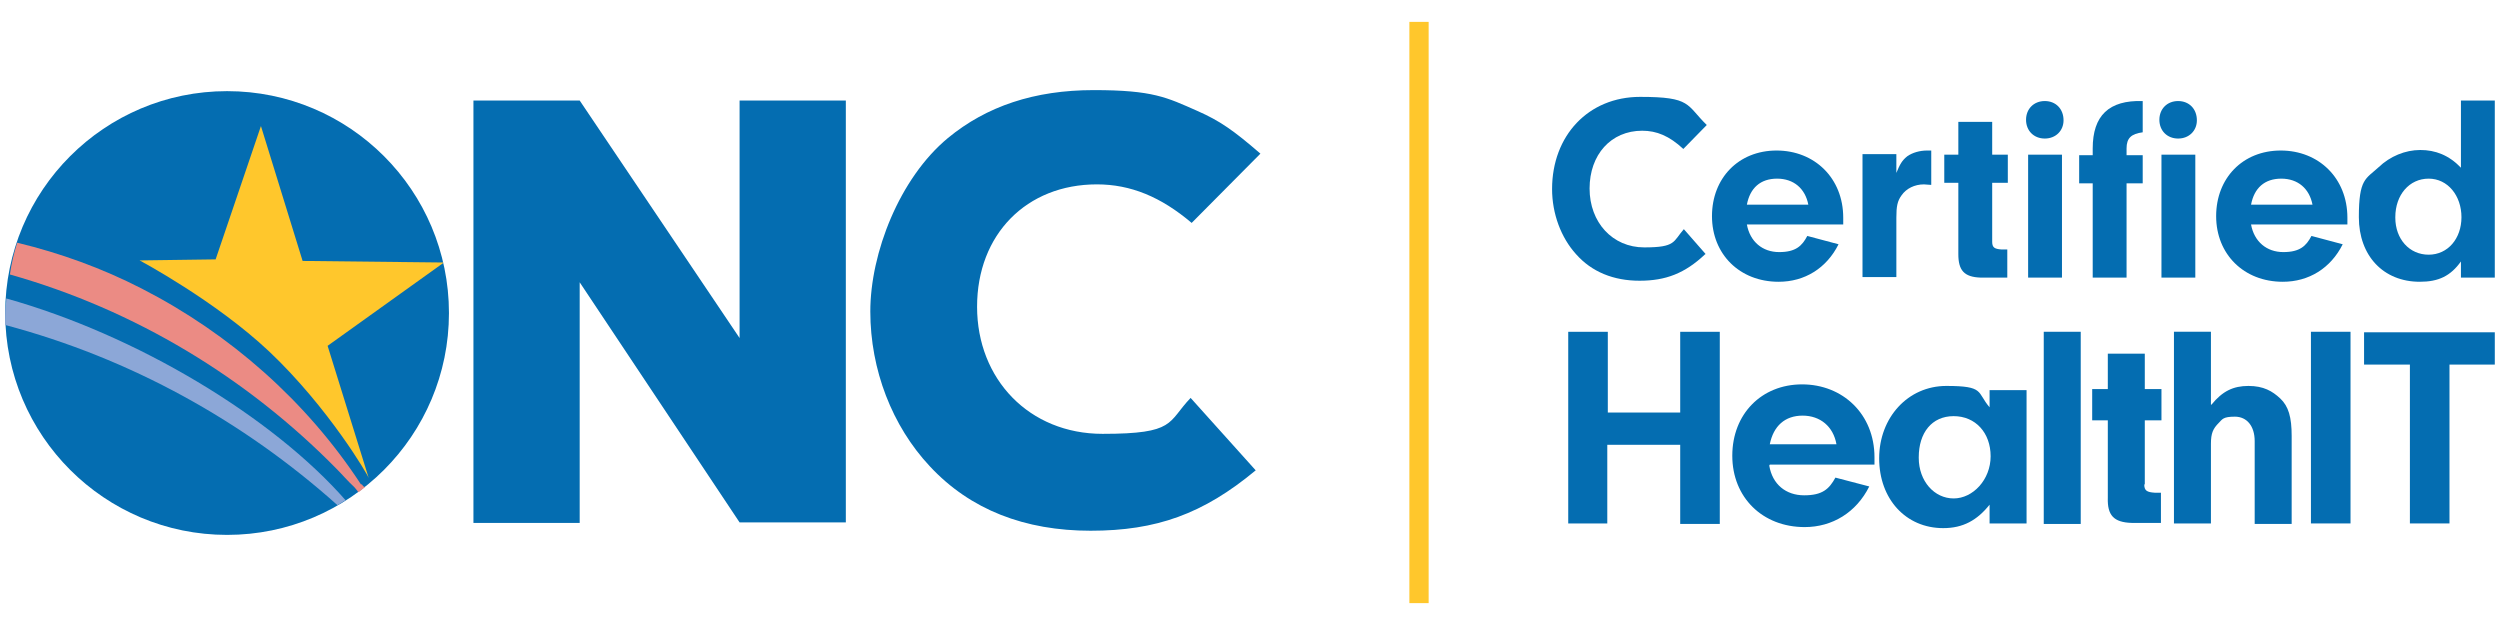 <?xml version="1.0" encoding="UTF-8"?>
<svg xmlns="http://www.w3.org/2000/svg" version="1.1" viewBox="0 0 480 120">
  <defs>
    <style>
      .cls-1 {
        fill: #8ca7d7;
      }

      .cls-2 {
        fill: #ffc72c;
      }

      .cls-3 {
        fill: #eb8b84;
      }

      .cls-4 {
        fill: #046db1;
      }
    </style>
  </defs>
  <!-- Generator: Adobe Illustrator 28.6.0, SVG Export Plug-In . SVG Version: 1.2.0 Build 709)  -->
  <g>
    <g id="Layer_1">
      <g>
        <g>
          <g>
            <circle class="cls-4" cx="43.6" cy="60.1" r="42.6"/>
            <g>
              <path class="cls-3" d="M69.3,93c-10.4-15.9-25.1-28.9-42.1-37.6-7.6-3.9-15.6-6.8-23.9-8.8-.6,1.9-1.1,4-1.4,6.1,24.1,6.8,45.6,19.9,62.7,37.3,1.1,1.1,2.2,2.4,3.4,3.5.3.3.5.6.8,1,.5-.3.8-.6,1.3-1-.3,0-.5-.3-.6-.5h0Z"/>
              <path class="cls-1" d="M66.4,96.1C52.3,80,26.2,64.3,1.2,57.3c0,1-.2,1.8-.2,2.7v2.4c24.1,6.4,45.8,18.5,63.8,34.6.5-.3,1-.6,1.6-1h0Z"/>
              <path class="cls-2" d="M85.1,50.4l-27-.3-8-25.9-8.7,25.6-14.6.2s14.5,7.7,24.9,17.5c11.4,10.8,19,23.8,19.1,24.3l-7.9-25.4,22.2-15.9h0Z"/>
            </g>
          </g>
          <path class="cls-4" d="M241.1,90.3c-10.1,8.4-19.1,11.6-31.7,11.6s-23.1-4-30.9-12.4c-7.2-7.7-11.4-18.5-11.4-29.7s5.6-25.6,14.9-33.3c7.4-6.1,16.6-9.2,28-9.2s14,1.4,19.9,4c4.3,1.9,6.9,3.7,12.1,8.2l-13.2,13.3c-5.9-5-11.7-7.4-18.2-7.4-13.5,0-23,9.6-23,23.5s10,24.4,24.1,24.4,12.4-2.2,16.9-6.9l12.4,13.8h0Z"/>
          <path class="cls-4" d="M111.3,100.4h-20.4V19.3h20.4l30.7,45.6V19.3h20.4v81h-20.4l-30.7-46.1v46.3Z"/>
        </g>
        <g>
          <g>
            <path class="cls-4" d="M327.4,48.8c-3.9,3.7-7.6,5.1-12.6,5.1s-9.2-1.7-12.2-5.1c-2.9-3.2-4.6-7.8-4.6-12.5,0-10.3,7-17.7,16.9-17.7s8.8,1.5,12.8,5.4l-4.5,4.6c-2.7-2.5-5.1-3.5-7.9-3.5-6,0-10.1,4.6-10.1,11.1s4.4,11.3,10.5,11.3,5.5-1.1,7.6-3.5l4.2,4.8Z"/>
            <path class="cls-4" d="M335.4,43.1c.6,3.3,3,5.3,6.2,5.3s4.4-1.2,5.4-3.1l6,1.6c-2.3,4.6-6.5,7.2-11.5,7.2-7.5,0-12.8-5.3-12.8-12.6s5.1-12.6,12.4-12.6,12.8,5.3,12.8,12.9v1.3h-18.5ZM347.2,39.3c-.6-3.1-2.8-5-6-5s-5.2,1.8-5.8,5h11.8Z"/>
            <path class="cls-4" d="M364.1,29.7v3.5c.7-1.7,1.1-2.4,2.1-3.2,1-.7,2.4-1.1,3.8-1.1s.4,0,.8,0v6.6c-.5,0-1-.1-1.4-.1-1.8,0-3.4.8-4.3,2.1-.8,1.1-1,2.1-1,4.3v11.4h-6.5v-23.6h6.5Z"/>
            <path class="cls-4" d="M382.5,46.4c0,1.1.4,1.4,1.8,1.5h1.1v5.4h-5.1c-3.2-.1-4.3-1.4-4.3-4.5v-13.7h-2.7v-5.4h2.7v-6.3h6.5v6.3h3v5.4h-3v11.3h0Z"/>
            <path class="cls-4" d="M396.2,23.1c0,2-1.5,3.5-3.6,3.5s-3.6-1.5-3.6-3.6,1.5-3.6,3.6-3.6,3.6,1.5,3.6,3.7ZM395.9,53.3h-6.5v-23.6h6.5v23.6Z"/>
            <path class="cls-4" d="M408.3,53.3h-6.5v-18.1h-2.6v-5.4h2.6v-1.3c0-6.3,3.1-9.3,9.6-9.1v6c-2.2.3-3.1,1.1-3.1,3.1v1.3h3.1v5.4h-3.1v18.1Z"/>
            <path class="cls-4" d="M421.8,23.1c0,2-1.5,3.5-3.6,3.5s-3.6-1.5-3.6-3.6,1.5-3.6,3.6-3.6,3.6,1.5,3.6,3.7ZM421.5,53.3h-6.5v-23.6h6.5v23.6Z"/>
            <path class="cls-4" d="M432.2,43.1c.6,3.3,3,5.3,6.2,5.3s4.4-1.2,5.4-3.1l6,1.6c-2.3,4.6-6.5,7.2-11.5,7.2-7.5,0-12.8-5.3-12.8-12.6s5.1-12.6,12.4-12.6,12.8,5.3,12.8,12.9v1.3h-18.5ZM444,39.3c-.6-3.1-2.8-5-6-5s-5.2,1.8-5.8,5h11.8Z"/>
            <path class="cls-4" d="M472.5,19.3h6.5v34h-6.5v-3.1c-2,2.8-4.3,3.9-7.9,3.9-7,0-11.7-5-11.7-12.4s1.3-7.3,3.8-9.6c2.2-2.1,5.1-3.3,8-3.3s5.5,1,7.8,3.4v-13h0ZM459.9,41.8c0,4.1,2.7,7.1,6.4,7.1s6.3-3.1,6.3-7.2-2.6-7.4-6.3-7.4c-3.7,0-6.4,3.1-6.4,7.4Z"/>
          </g>
          <g>
            <path class="cls-4" d="M308.6,100.5h-7.5v-36.8h7.6v15.5h13.9v-15.5h7.6v36.9h-7.6v-15.2h-14v15Z"/>
            <path class="cls-4" d="M339.7,89.4c.6,3.6,3.2,5.7,6.7,5.7s4.8-1.2,6-3.4l6.5,1.7c-2.5,5-7.1,7.8-12.4,7.8-8.1,0-13.9-5.7-13.9-13.7s5.6-13.7,13.4-13.7,13.9,5.7,13.9,14v1.4h-20.1ZM352.6,85.3c-.6-3.4-3.1-5.5-6.5-5.5s-5.6,2-6.3,5.5h12.8Z"/>
            <path class="cls-4" d="M382,74.9h7.1v25.6h-7.1v-3.6c-2.4,3-5.1,4.5-8.9,4.5-7.2,0-12.3-5.6-12.3-13.4s5.5-13.9,12.9-13.9,5.8,1.2,8.3,4.1v-3.2h0ZM368.4,87.9c0,4.5,3,7.8,6.7,7.8s7.1-3.6,7.1-8.1-2.9-7.7-7.1-7.7c-4.2,0-6.7,3.2-6.7,7.9h0Z"/>
            <path class="cls-4" d="M392.4,100.5v-36.8h7.1v36.9h-7.1Z"/>
            <path class="cls-4" d="M411.7,93c0,1.2.5,1.5,2,1.6h1.2v5.8h-5.6c-3.5-.1-4.7-1.5-4.6-4.8v-14.9h-3v-6h3v-6.8h7.1v6.8h3.2v6h-3.2v12.3h-.1Z"/>
            <path class="cls-4" d="M424.6,77.7c2.1-2.6,4.2-3.6,7.1-3.6s4.6,1,6.1,2.4c1.6,1.5,2.2,3.6,2.2,7.2v16.9h-7.1v-15.9c0-2.9-1.5-4.7-3.8-4.7s-2.4.5-3.1,1.2c-1.1,1.1-1.5,2-1.5,4v15.3h-7.1v-36.8h7.1v14h.1Z"/>
            <path class="cls-4" d="M451.3,100.5h-7.6v-36.8h7.6v36.8h0Z"/>
            <path class="cls-4" d="M470.3,100.5h-7.6v-30.5h-8.8v-6.2h25.1v6.2h-8.7v30.5h0Z"/>
          </g>
        </g>
        <rect class="cls-2" x="270.6" y="4.2" width="3.7" height="111.6"/>
      </g>
    </g>
  </g>
</svg>